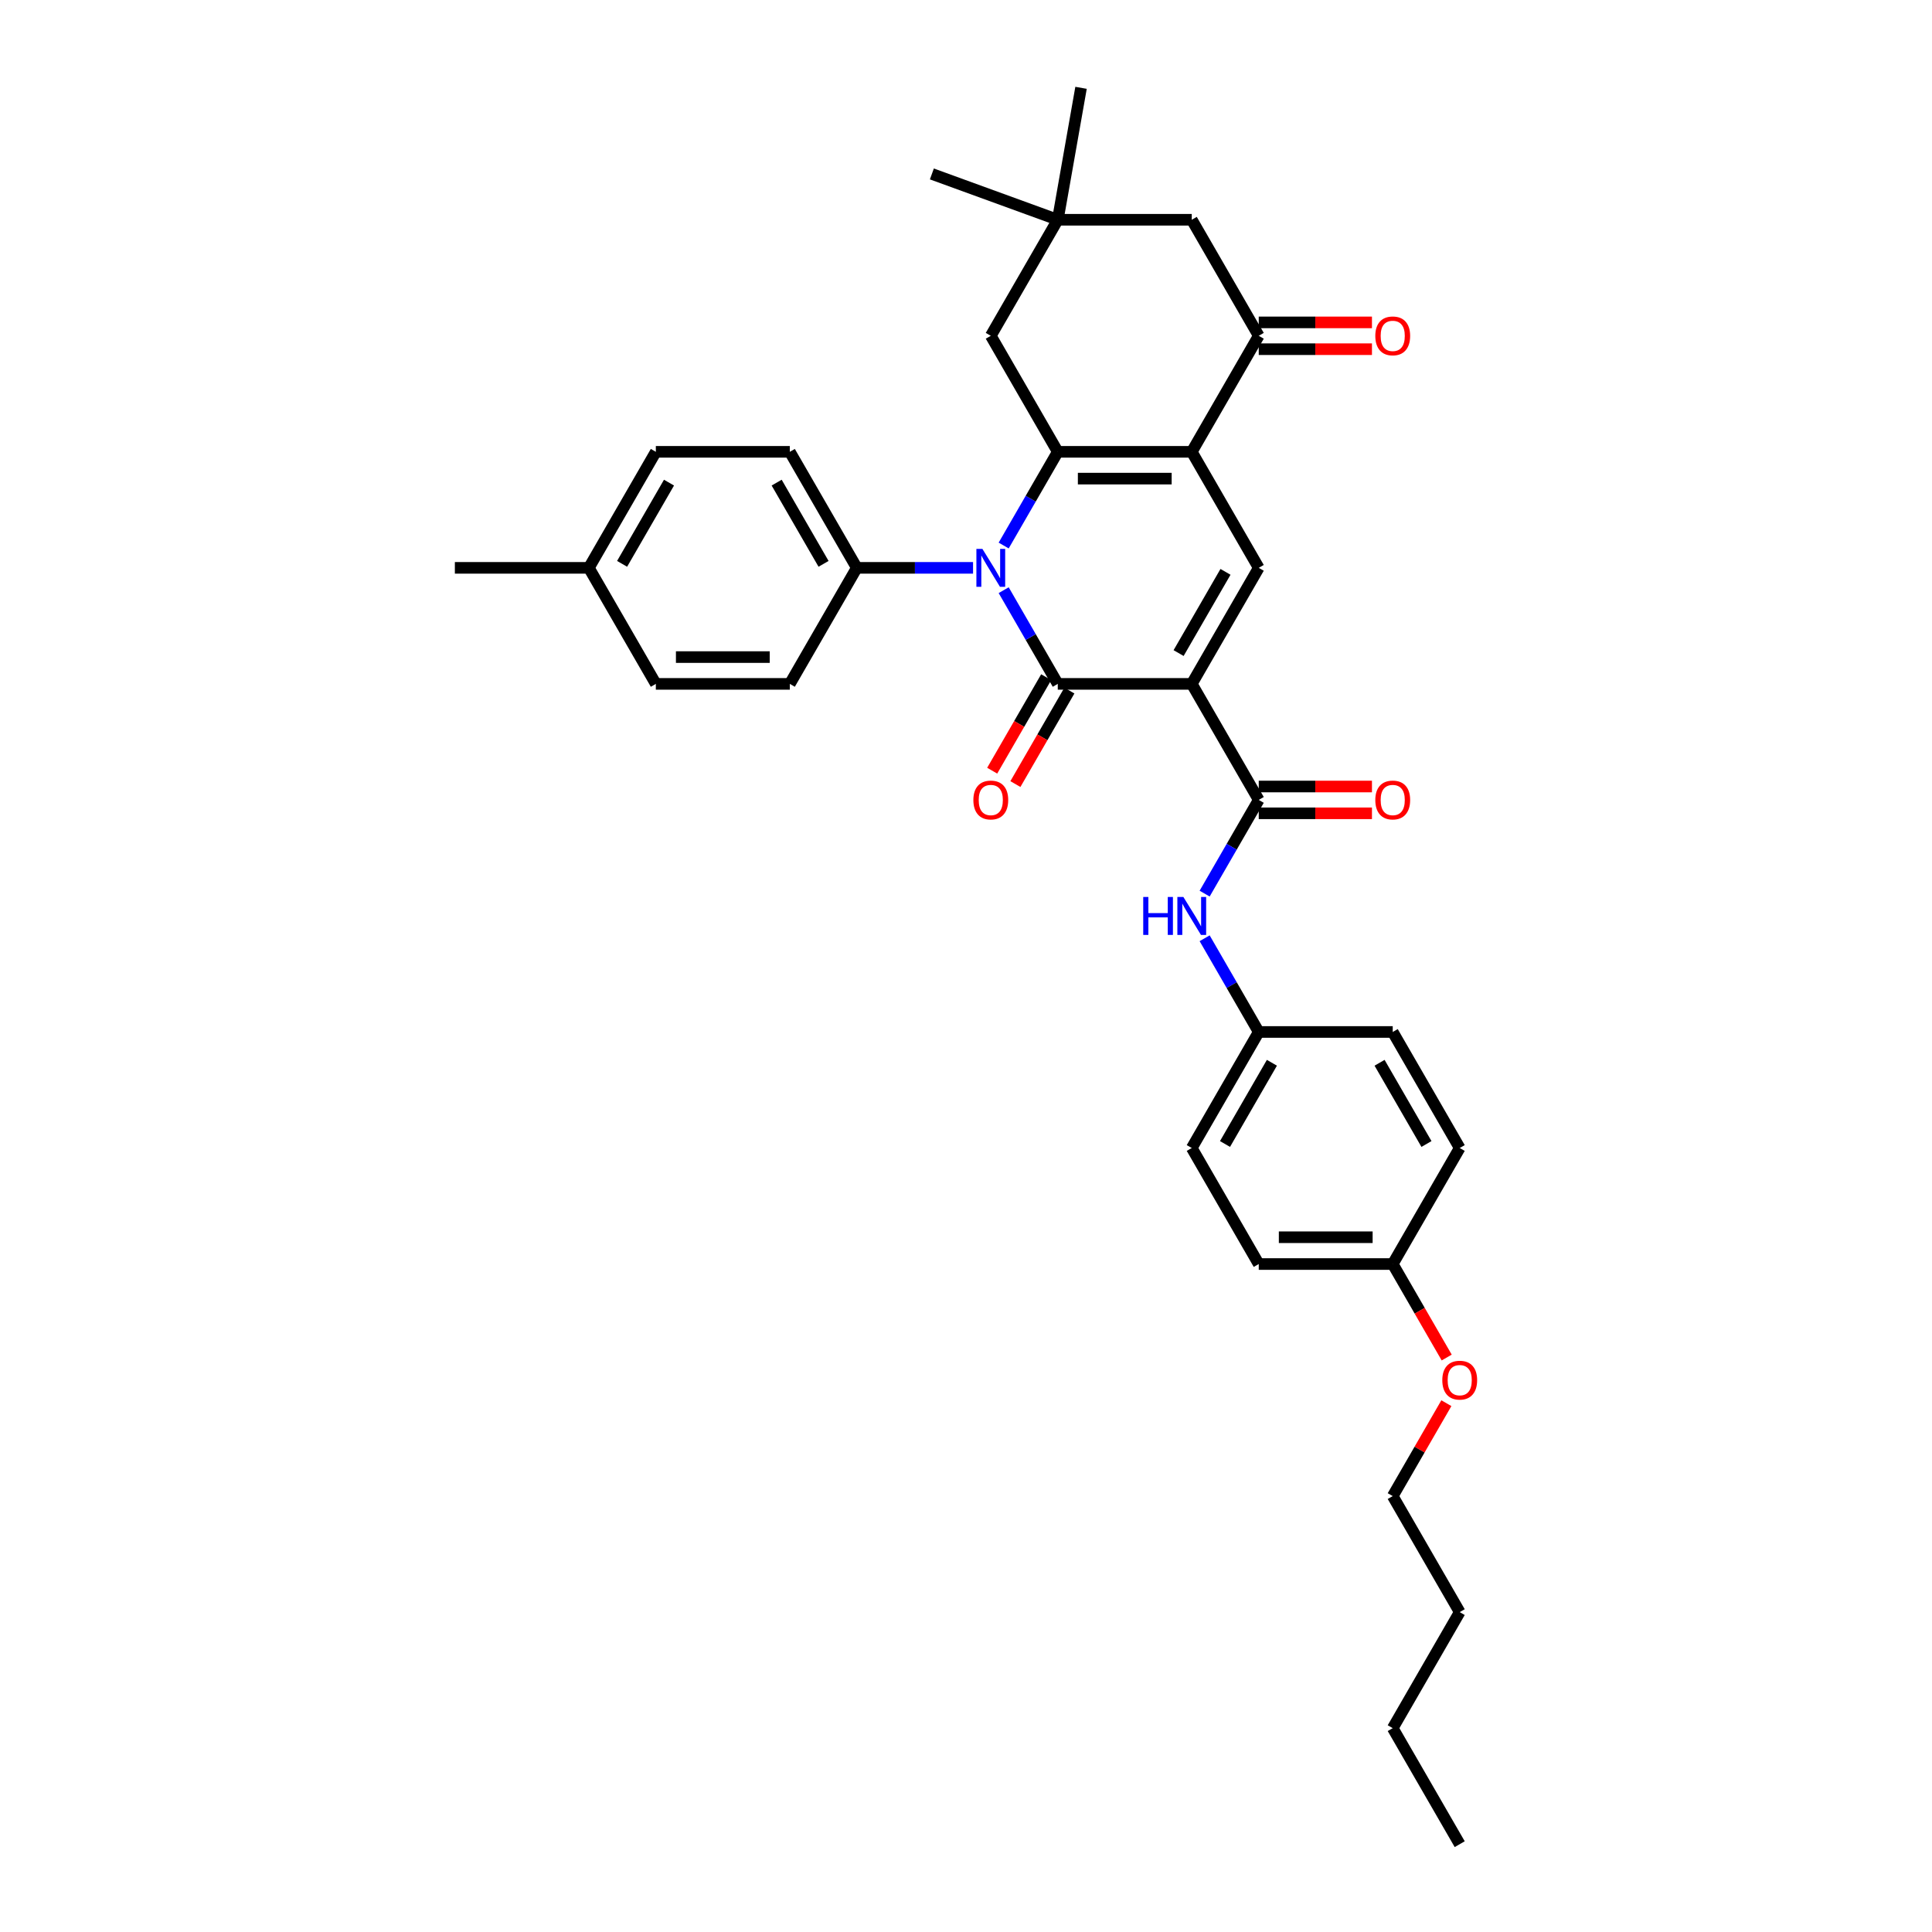 <?xml version='1.0' encoding='iso-8859-1'?>
<svg version='1.1' baseProfile='full'
              xmlns='http://www.w3.org/2000/svg'
                      xmlns:rdkit='http://www.rdkit.org/xml'
                      xmlns:xlink='http://www.w3.org/1999/xlink'
                  xml:space='preserve'
width='1000px' height='1000px' viewBox='0 0 1000 1000'>
<!-- END OF HEADER -->
<rect style='opacity:1.0;fill:#FFFFFF;stroke:none' width='1000' height='1000' x='0' y='0'> </rect>
<path class='bond-0' d='M 616.851,353.976 L 547.503,353.976' style='fill:none;fill-rule:evenodd;stroke:#000000;stroke-width:6px;stroke-linecap:butt;stroke-linejoin:miter;stroke-opacity:1' />
<path class='bond-4' d='M 616.851,353.976 L 651.525,293.919' style='fill:none;fill-rule:evenodd;stroke:#000000;stroke-width:6px;stroke-linecap:butt;stroke-linejoin:miter;stroke-opacity:1' />
<path class='bond-4' d='M 610.041,338.033 L 634.312,295.993' style='fill:none;fill-rule:evenodd;stroke:#000000;stroke-width:6px;stroke-linecap:butt;stroke-linejoin:miter;stroke-opacity:1' />
<path class='bond-5' d='M 616.851,353.976 L 651.525,414.033' style='fill:none;fill-rule:evenodd;stroke:#000000;stroke-width:6px;stroke-linecap:butt;stroke-linejoin:miter;stroke-opacity:1' />
<path class='bond-1' d='M 547.503,353.976 L 533.501,329.725' style='fill:none;fill-rule:evenodd;stroke:#000000;stroke-width:6px;stroke-linecap:butt;stroke-linejoin:miter;stroke-opacity:1' />
<path class='bond-1' d='M 533.501,329.725 L 519.5,305.473' style='fill:none;fill-rule:evenodd;stroke:#0000FF;stroke-width:6px;stroke-linecap:butt;stroke-linejoin:miter;stroke-opacity:1' />
<path class='bond-11' d='M 541.498,350.509 L 527.528,374.705' style='fill:none;fill-rule:evenodd;stroke:#000000;stroke-width:6px;stroke-linecap:butt;stroke-linejoin:miter;stroke-opacity:1' />
<path class='bond-11' d='M 527.528,374.705 L 513.558,398.902' style='fill:none;fill-rule:evenodd;stroke:#FF0000;stroke-width:6px;stroke-linecap:butt;stroke-linejoin:miter;stroke-opacity:1' />
<path class='bond-11' d='M 553.509,357.444 L 539.539,381.64' style='fill:none;fill-rule:evenodd;stroke:#000000;stroke-width:6px;stroke-linecap:butt;stroke-linejoin:miter;stroke-opacity:1' />
<path class='bond-11' d='M 539.539,381.64 L 525.569,405.836' style='fill:none;fill-rule:evenodd;stroke:#FF0000;stroke-width:6px;stroke-linecap:butt;stroke-linejoin:miter;stroke-opacity:1' />
<path class='bond-9' d='M 503.648,293.919 L 473.565,293.919' style='fill:none;fill-rule:evenodd;stroke:#0000FF;stroke-width:6px;stroke-linecap:butt;stroke-linejoin:miter;stroke-opacity:1' />
<path class='bond-9' d='M 473.565,293.919 L 443.482,293.919' style='fill:none;fill-rule:evenodd;stroke:#000000;stroke-width:6px;stroke-linecap:butt;stroke-linejoin:miter;stroke-opacity:1' />
<path class='bond-34' d='M 519.5,282.366 L 533.501,258.114' style='fill:none;fill-rule:evenodd;stroke:#0000FF;stroke-width:6px;stroke-linecap:butt;stroke-linejoin:miter;stroke-opacity:1' />
<path class='bond-34' d='M 533.501,258.114 L 547.503,233.863' style='fill:none;fill-rule:evenodd;stroke:#000000;stroke-width:6px;stroke-linecap:butt;stroke-linejoin:miter;stroke-opacity:1' />
<path class='bond-2' d='M 616.851,233.863 L 651.525,293.919' style='fill:none;fill-rule:evenodd;stroke:#000000;stroke-width:6px;stroke-linecap:butt;stroke-linejoin:miter;stroke-opacity:1' />
<path class='bond-3' d='M 616.851,233.863 L 547.503,233.863' style='fill:none;fill-rule:evenodd;stroke:#000000;stroke-width:6px;stroke-linecap:butt;stroke-linejoin:miter;stroke-opacity:1' />
<path class='bond-3' d='M 606.449,247.732 L 557.905,247.732' style='fill:none;fill-rule:evenodd;stroke:#000000;stroke-width:6px;stroke-linecap:butt;stroke-linejoin:miter;stroke-opacity:1' />
<path class='bond-6' d='M 616.851,233.863 L 651.525,173.806' style='fill:none;fill-rule:evenodd;stroke:#000000;stroke-width:6px;stroke-linecap:butt;stroke-linejoin:miter;stroke-opacity:1' />
<path class='bond-8' d='M 547.503,233.863 L 512.829,173.806' style='fill:none;fill-rule:evenodd;stroke:#000000;stroke-width:6px;stroke-linecap:butt;stroke-linejoin:miter;stroke-opacity:1' />
<path class='bond-7' d='M 651.525,414.033 L 637.523,438.285' style='fill:none;fill-rule:evenodd;stroke:#000000;stroke-width:6px;stroke-linecap:butt;stroke-linejoin:miter;stroke-opacity:1' />
<path class='bond-7' d='M 637.523,438.285 L 623.521,462.537' style='fill:none;fill-rule:evenodd;stroke:#0000FF;stroke-width:6px;stroke-linecap:butt;stroke-linejoin:miter;stroke-opacity:1' />
<path class='bond-13' d='M 651.525,420.968 L 680.824,420.968' style='fill:none;fill-rule:evenodd;stroke:#000000;stroke-width:6px;stroke-linecap:butt;stroke-linejoin:miter;stroke-opacity:1' />
<path class='bond-13' d='M 680.824,420.968 L 710.124,420.968' style='fill:none;fill-rule:evenodd;stroke:#FF0000;stroke-width:6px;stroke-linecap:butt;stroke-linejoin:miter;stroke-opacity:1' />
<path class='bond-13' d='M 651.525,407.099 L 680.824,407.099' style='fill:none;fill-rule:evenodd;stroke:#000000;stroke-width:6px;stroke-linecap:butt;stroke-linejoin:miter;stroke-opacity:1' />
<path class='bond-13' d='M 680.824,407.099 L 710.124,407.099' style='fill:none;fill-rule:evenodd;stroke:#FF0000;stroke-width:6px;stroke-linecap:butt;stroke-linejoin:miter;stroke-opacity:1' />
<path class='bond-12' d='M 651.525,173.806 L 616.851,113.749' style='fill:none;fill-rule:evenodd;stroke:#000000;stroke-width:6px;stroke-linecap:butt;stroke-linejoin:miter;stroke-opacity:1' />
<path class='bond-14' d='M 651.525,180.74 L 680.824,180.74' style='fill:none;fill-rule:evenodd;stroke:#000000;stroke-width:6px;stroke-linecap:butt;stroke-linejoin:miter;stroke-opacity:1' />
<path class='bond-14' d='M 680.824,180.74 L 710.124,180.74' style='fill:none;fill-rule:evenodd;stroke:#FF0000;stroke-width:6px;stroke-linecap:butt;stroke-linejoin:miter;stroke-opacity:1' />
<path class='bond-14' d='M 651.525,166.871 L 680.824,166.871' style='fill:none;fill-rule:evenodd;stroke:#000000;stroke-width:6px;stroke-linecap:butt;stroke-linejoin:miter;stroke-opacity:1' />
<path class='bond-14' d='M 680.824,166.871 L 710.124,166.871' style='fill:none;fill-rule:evenodd;stroke:#FF0000;stroke-width:6px;stroke-linecap:butt;stroke-linejoin:miter;stroke-opacity:1' />
<path class='bond-17' d='M 623.521,485.644 L 637.523,509.895' style='fill:none;fill-rule:evenodd;stroke:#0000FF;stroke-width:6px;stroke-linecap:butt;stroke-linejoin:miter;stroke-opacity:1' />
<path class='bond-17' d='M 637.523,509.895 L 651.525,534.147' style='fill:none;fill-rule:evenodd;stroke:#000000;stroke-width:6px;stroke-linecap:butt;stroke-linejoin:miter;stroke-opacity:1' />
<path class='bond-36' d='M 512.829,173.806 L 547.503,113.749' style='fill:none;fill-rule:evenodd;stroke:#000000;stroke-width:6px;stroke-linecap:butt;stroke-linejoin:miter;stroke-opacity:1' />
<path class='bond-15' d='M 443.482,293.919 L 408.808,233.863' style='fill:none;fill-rule:evenodd;stroke:#000000;stroke-width:6px;stroke-linecap:butt;stroke-linejoin:miter;stroke-opacity:1' />
<path class='bond-15' d='M 426.269,291.846 L 401.997,249.806' style='fill:none;fill-rule:evenodd;stroke:#000000;stroke-width:6px;stroke-linecap:butt;stroke-linejoin:miter;stroke-opacity:1' />
<path class='bond-16' d='M 443.482,293.919 L 408.808,353.976' style='fill:none;fill-rule:evenodd;stroke:#000000;stroke-width:6px;stroke-linecap:butt;stroke-linejoin:miter;stroke-opacity:1' />
<path class='bond-10' d='M 547.503,113.749 L 616.851,113.749' style='fill:none;fill-rule:evenodd;stroke:#000000;stroke-width:6px;stroke-linecap:butt;stroke-linejoin:miter;stroke-opacity:1' />
<path class='bond-27' d='M 547.503,113.749 L 482.338,90.03' style='fill:none;fill-rule:evenodd;stroke:#000000;stroke-width:6px;stroke-linecap:butt;stroke-linejoin:miter;stroke-opacity:1' />
<path class='bond-28' d='M 547.503,113.749 L 559.545,45.455' style='fill:none;fill-rule:evenodd;stroke:#000000;stroke-width:6px;stroke-linecap:butt;stroke-linejoin:miter;stroke-opacity:1' />
<path class='bond-20' d='M 408.808,233.863 L 339.46,233.863' style='fill:none;fill-rule:evenodd;stroke:#000000;stroke-width:6px;stroke-linecap:butt;stroke-linejoin:miter;stroke-opacity:1' />
<path class='bond-19' d='M 408.808,353.976 L 339.46,353.976' style='fill:none;fill-rule:evenodd;stroke:#000000;stroke-width:6px;stroke-linecap:butt;stroke-linejoin:miter;stroke-opacity:1' />
<path class='bond-19' d='M 398.406,340.107 L 349.862,340.107' style='fill:none;fill-rule:evenodd;stroke:#000000;stroke-width:6px;stroke-linecap:butt;stroke-linejoin:miter;stroke-opacity:1' />
<path class='bond-22' d='M 651.525,534.147 L 720.873,534.147' style='fill:none;fill-rule:evenodd;stroke:#000000;stroke-width:6px;stroke-linecap:butt;stroke-linejoin:miter;stroke-opacity:1' />
<path class='bond-23' d='M 651.525,534.147 L 616.851,594.204' style='fill:none;fill-rule:evenodd;stroke:#000000;stroke-width:6px;stroke-linecap:butt;stroke-linejoin:miter;stroke-opacity:1' />
<path class='bond-23' d='M 658.335,550.09 L 634.063,592.13' style='fill:none;fill-rule:evenodd;stroke:#000000;stroke-width:6px;stroke-linecap:butt;stroke-linejoin:miter;stroke-opacity:1' />
<path class='bond-18' d='M 720.873,654.261 L 651.525,654.261' style='fill:none;fill-rule:evenodd;stroke:#000000;stroke-width:6px;stroke-linecap:butt;stroke-linejoin:miter;stroke-opacity:1' />
<path class='bond-18' d='M 710.47,640.391 L 661.927,640.391' style='fill:none;fill-rule:evenodd;stroke:#000000;stroke-width:6px;stroke-linecap:butt;stroke-linejoin:miter;stroke-opacity:1' />
<path class='bond-26' d='M 720.873,654.261 L 734.842,678.457' style='fill:none;fill-rule:evenodd;stroke:#000000;stroke-width:6px;stroke-linecap:butt;stroke-linejoin:miter;stroke-opacity:1' />
<path class='bond-26' d='M 734.842,678.457 L 748.812,702.654' style='fill:none;fill-rule:evenodd;stroke:#FF0000;stroke-width:6px;stroke-linecap:butt;stroke-linejoin:miter;stroke-opacity:1' />
<path class='bond-35' d='M 720.873,654.261 L 755.546,594.204' style='fill:none;fill-rule:evenodd;stroke:#000000;stroke-width:6px;stroke-linecap:butt;stroke-linejoin:miter;stroke-opacity:1' />
<path class='bond-21' d='M 339.46,353.976 L 304.786,293.919' style='fill:none;fill-rule:evenodd;stroke:#000000;stroke-width:6px;stroke-linecap:butt;stroke-linejoin:miter;stroke-opacity:1' />
<path class='bond-37' d='M 339.46,233.863 L 304.786,293.919' style='fill:none;fill-rule:evenodd;stroke:#000000;stroke-width:6px;stroke-linecap:butt;stroke-linejoin:miter;stroke-opacity:1' />
<path class='bond-37' d='M 346.27,249.806 L 321.999,291.846' style='fill:none;fill-rule:evenodd;stroke:#000000;stroke-width:6px;stroke-linecap:butt;stroke-linejoin:miter;stroke-opacity:1' />
<path class='bond-30' d='M 304.786,293.919 L 235.438,293.919' style='fill:none;fill-rule:evenodd;stroke:#000000;stroke-width:6px;stroke-linecap:butt;stroke-linejoin:miter;stroke-opacity:1' />
<path class='bond-25' d='M 720.873,534.147 L 755.546,594.204' style='fill:none;fill-rule:evenodd;stroke:#000000;stroke-width:6px;stroke-linecap:butt;stroke-linejoin:miter;stroke-opacity:1' />
<path class='bond-25' d='M 714.062,550.09 L 738.334,592.13' style='fill:none;fill-rule:evenodd;stroke:#000000;stroke-width:6px;stroke-linecap:butt;stroke-linejoin:miter;stroke-opacity:1' />
<path class='bond-24' d='M 616.851,594.204 L 651.525,654.261' style='fill:none;fill-rule:evenodd;stroke:#000000;stroke-width:6px;stroke-linecap:butt;stroke-linejoin:miter;stroke-opacity:1' />
<path class='bond-29' d='M 748.636,726.287 L 734.754,750.331' style='fill:none;fill-rule:evenodd;stroke:#FF0000;stroke-width:6px;stroke-linecap:butt;stroke-linejoin:miter;stroke-opacity:1' />
<path class='bond-29' d='M 734.754,750.331 L 720.873,774.375' style='fill:none;fill-rule:evenodd;stroke:#000000;stroke-width:6px;stroke-linecap:butt;stroke-linejoin:miter;stroke-opacity:1' />
<path class='bond-31' d='M 720.873,774.375 L 755.546,834.432' style='fill:none;fill-rule:evenodd;stroke:#000000;stroke-width:6px;stroke-linecap:butt;stroke-linejoin:miter;stroke-opacity:1' />
<path class='bond-32' d='M 755.546,834.432 L 720.873,894.489' style='fill:none;fill-rule:evenodd;stroke:#000000;stroke-width:6px;stroke-linecap:butt;stroke-linejoin:miter;stroke-opacity:1' />
<path class='bond-33' d='M 720.873,894.489 L 755.546,954.545' style='fill:none;fill-rule:evenodd;stroke:#000000;stroke-width:6px;stroke-linecap:butt;stroke-linejoin:miter;stroke-opacity:1' />
<path  class='atom-2' d='M 508.488 284.1
L 514.924 294.502
Q 515.562 295.528, 516.588 297.387
Q 517.614 299.245, 517.67 299.356
L 517.67 284.1
L 520.277 284.1
L 520.277 303.739
L 517.587 303.739
L 510.68 292.366
Q 509.875 291.035, 509.015 289.509
Q 508.183 287.983, 507.933 287.512
L 507.933 303.739
L 505.381 303.739
L 505.381 284.1
L 508.488 284.1
' fill='#0000FF'/>
<path  class='atom-8' d='M 591.733 464.271
L 594.396 464.271
L 594.396 472.62
L 604.438 472.62
L 604.438 464.271
L 607.101 464.271
L 607.101 483.91
L 604.438 483.91
L 604.438 474.839
L 594.396 474.839
L 594.396 483.91
L 591.733 483.91
L 591.733 464.271
' fill='#0000FF'/>
<path  class='atom-8' d='M 612.51 464.271
L 618.945 474.673
Q 619.583 475.699, 620.61 477.558
Q 621.636 479.416, 621.691 479.527
L 621.691 464.271
L 624.299 464.271
L 624.299 483.91
L 621.608 483.91
L 614.701 472.537
Q 613.897 471.205, 613.037 469.68
Q 612.205 468.154, 611.955 467.682
L 611.955 483.91
L 609.403 483.91
L 609.403 464.271
L 612.51 464.271
' fill='#0000FF'/>
<path  class='atom-12' d='M 503.814 414.089
Q 503.814 409.373, 506.144 406.738
Q 508.474 404.103, 512.829 404.103
Q 517.184 404.103, 519.514 406.738
Q 521.845 409.373, 521.845 414.089
Q 521.845 418.86, 519.487 421.578
Q 517.129 424.269, 512.829 424.269
Q 508.502 424.269, 506.144 421.578
Q 503.814 418.888, 503.814 414.089
M 512.829 422.05
Q 515.825 422.05, 517.434 420.053
Q 519.071 418.028, 519.071 414.089
Q 519.071 410.233, 517.434 408.291
Q 515.825 406.322, 512.829 406.322
Q 509.834 406.322, 508.197 408.264
Q 506.588 410.205, 506.588 414.089
Q 506.588 418.055, 508.197 420.053
Q 509.834 422.05, 512.829 422.05
' fill='#FF0000'/>
<path  class='atom-14' d='M 711.857 414.089
Q 711.857 409.373, 714.187 406.738
Q 716.518 404.103, 720.873 404.103
Q 725.228 404.103, 727.558 406.738
Q 729.888 409.373, 729.888 414.089
Q 729.888 418.86, 727.53 421.578
Q 725.172 424.269, 720.873 424.269
Q 716.545 424.269, 714.187 421.578
Q 711.857 418.888, 711.857 414.089
M 720.873 422.05
Q 723.868 422.05, 725.477 420.053
Q 727.114 418.028, 727.114 414.089
Q 727.114 410.233, 725.477 408.291
Q 723.868 406.322, 720.873 406.322
Q 717.877 406.322, 716.24 408.264
Q 714.631 410.205, 714.631 414.089
Q 714.631 418.055, 716.24 420.053
Q 717.877 422.05, 720.873 422.05
' fill='#FF0000'/>
<path  class='atom-15' d='M 711.857 173.861
Q 711.857 169.145, 714.187 166.51
Q 716.518 163.875, 720.873 163.875
Q 725.228 163.875, 727.558 166.51
Q 729.888 169.145, 729.888 173.861
Q 729.888 178.632, 727.53 181.351
Q 725.172 184.041, 720.873 184.041
Q 716.545 184.041, 714.187 181.351
Q 711.857 178.66, 711.857 173.861
M 720.873 181.822
Q 723.868 181.822, 725.477 179.825
Q 727.114 177.8, 727.114 173.861
Q 727.114 170.005, 725.477 168.064
Q 723.868 166.094, 720.873 166.094
Q 717.877 166.094, 716.24 168.036
Q 714.631 169.978, 714.631 173.861
Q 714.631 177.828, 716.24 179.825
Q 717.877 181.822, 720.873 181.822
' fill='#FF0000'/>
<path  class='atom-27' d='M 746.531 714.373
Q 746.531 709.658, 748.861 707.022
Q 751.191 704.387, 755.546 704.387
Q 759.901 704.387, 762.232 707.022
Q 764.562 709.658, 764.562 714.373
Q 764.562 719.144, 762.204 721.863
Q 759.846 724.554, 755.546 724.554
Q 751.219 724.554, 748.861 721.863
Q 746.531 719.172, 746.531 714.373
M 755.546 722.334
Q 758.542 722.334, 760.151 720.337
Q 761.788 718.312, 761.788 714.373
Q 761.788 710.518, 760.151 708.576
Q 758.542 706.606, 755.546 706.606
Q 752.551 706.606, 750.914 708.548
Q 749.305 710.49, 749.305 714.373
Q 749.305 718.34, 750.914 720.337
Q 752.551 722.334, 755.546 722.334
' fill='#FF0000'/>
</svg>
